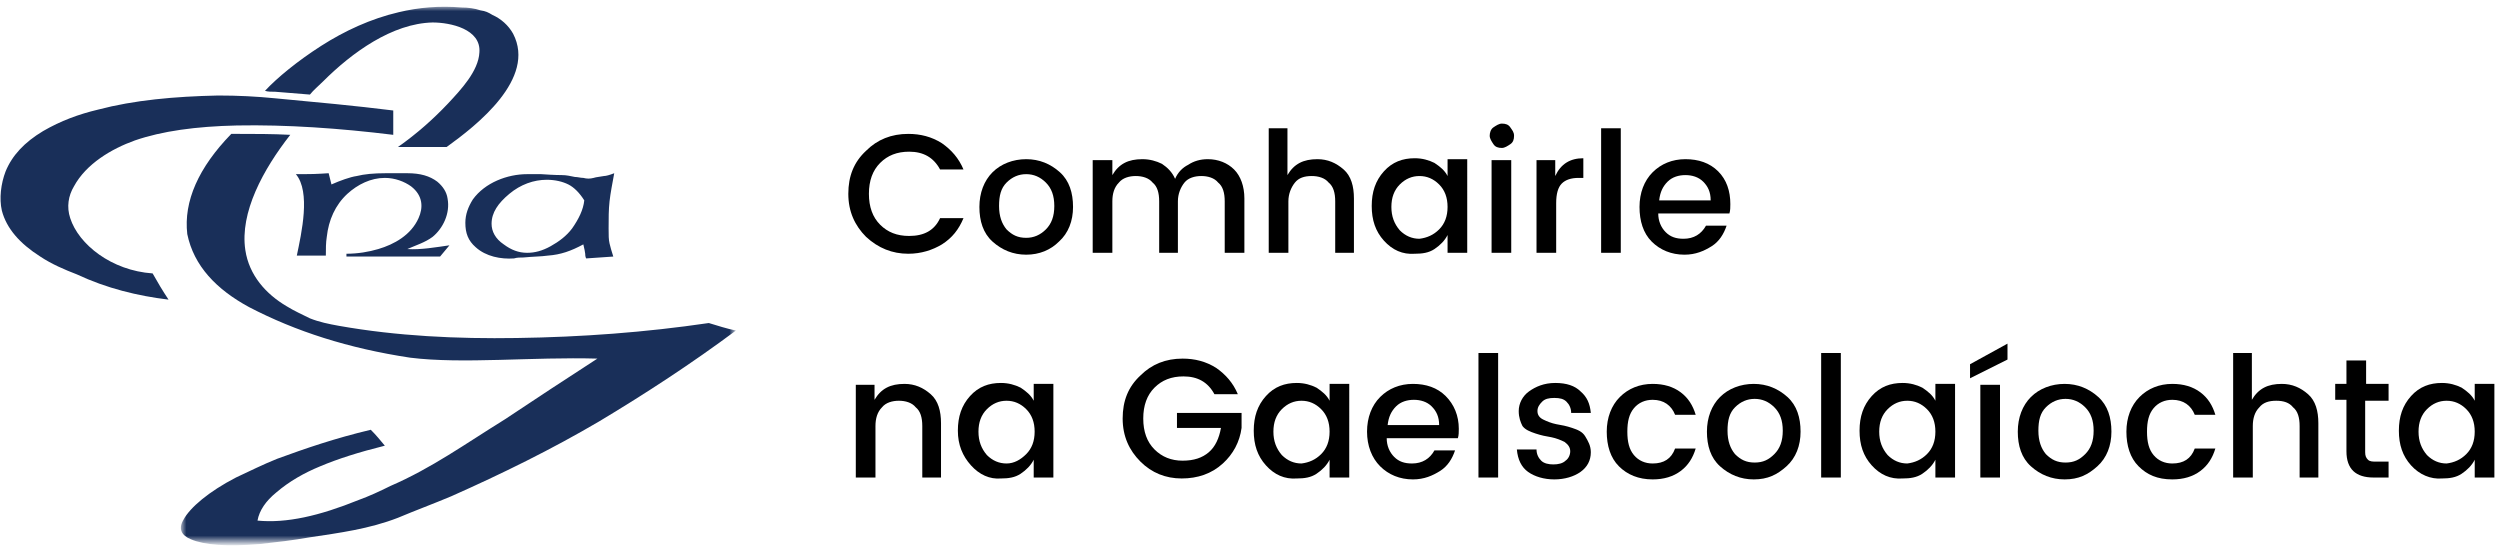 <?xml version="1.0" encoding="utf-8"?>
<!-- Generator: Adobe Illustrator 22.1.0, SVG Export Plug-In . SVG Version: 6.00 Build 0)  -->
<svg version="1.1" id="Layer_1" xmlns="http://www.w3.org/2000/svg" xmlns:xlink="http://www.w3.org/1999/xlink" x="0px" y="0px"
	 viewBox="0 0 267 59" style="enable-background:new 0 0 267 59;" xml:space="preserve">
<style type="text/css">
	.st0{enable-background:new    ;}
	.st1{filter:url(#Adobe_OpacityMaskFilter);}
	.st2{fill:#FFFFFF;}
	.st3{mask:url(#mask-2_1_);fill:#192F59;}
	.st4{fill:#192F59;}
</style>
<title>Logo</title>
<desc>Created with Sketch.</desc>
<g class="st0">
	<path d="M92.5,25.3c-1.2-1.2-1.9-2.7-1.9-4.6c0-1.9,0.6-3.4,1.9-4.6c1.2-1.2,2.7-1.8,4.5-1.8c1.3,0,2.5,0.3,3.6,1
		c1,0.7,1.8,1.6,2.3,2.8h-2.5c-0.7-1.3-1.8-1.9-3.3-1.9c-1.3,0-2.3,0.4-3.1,1.2c-0.8,0.8-1.2,1.9-1.2,3.3c0,1.4,0.4,2.5,1.2,3.3
		c0.8,0.8,1.8,1.2,3.1,1.2c1.6,0,2.7-0.6,3.3-1.9h2.5c-0.5,1.2-1.2,2.1-2.3,2.8c-1,0.6-2.2,1-3.6,1C95.3,27.1,93.8,26.5,92.5,25.3z"
		/>
	<path d="M109.6,27.2c-1.4,0-2.6-0.5-3.6-1.4s-1.4-2.2-1.4-3.7s0.5-2.8,1.4-3.7s2.2-1.4,3.6-1.4c1.4,0,2.6,0.5,3.6,1.4
		c1,0.9,1.4,2.2,1.4,3.7c0,1.5-0.5,2.8-1.5,3.7C112.2,26.7,111,27.2,109.6,27.2z M111.7,24.5c0.6-0.6,0.9-1.4,0.9-2.5
		s-0.3-1.9-0.9-2.5s-1.3-0.9-2.1-0.9s-1.5,0.3-2.1,0.9c-0.6,0.6-0.8,1.4-0.8,2.5s0.3,1.9,0.8,2.5c0.6,0.6,1.2,0.9,2.1,0.9
		C110.4,25.4,111.1,25.1,111.7,24.5z"/>
	<path d="M118.8,17.1v1.6c0.7-1.2,1.7-1.7,3.2-1.7c0.8,0,1.5,0.2,2.1,0.5c0.6,0.4,1.1,0.9,1.4,1.6c0.3-0.7,0.8-1.2,1.4-1.5
		c0.6-0.4,1.3-0.6,2.1-0.6c1.1,0,2.1,0.4,2.8,1.1c0.7,0.7,1.1,1.8,1.1,3.1V27h-2.1v-5.5c0-0.9-0.2-1.6-0.7-2
		c-0.4-0.5-1.1-0.7-1.8-0.7s-1.4,0.2-1.8,0.7s-0.7,1.2-0.7,2V27h-2v-5.5c0-0.9-0.2-1.6-0.7-2c-0.4-0.5-1.1-0.7-1.8-0.7
		s-1.4,0.2-1.8,0.7c-0.5,0.5-0.7,1.2-0.7,2V27h-2.1v-9.9H118.8z"/>
	<path d="M137.5,13.7v5c0.7-1.2,1.7-1.7,3.2-1.7c1.1,0,2,0.4,2.8,1.1s1.1,1.8,1.1,3.1V27h-2v-5.5c0-0.9-0.2-1.6-0.7-2
		c-0.4-0.5-1.1-0.7-1.8-0.7c-0.8,0-1.4,0.2-1.8,0.7s-0.7,1.2-0.7,2V27h-2.1V13.7H137.5z"/>
	<path d="M147.8,25.7c-0.9-1-1.3-2.2-1.3-3.7s0.4-2.7,1.3-3.7s2-1.4,3.3-1.4c0.8,0,1.5,0.2,2.1,0.5c0.6,0.4,1.1,0.8,1.4,1.4v-1.8
		h2.1V27h-2.1v-1.9c-0.3,0.6-0.8,1.1-1.4,1.5s-1.3,0.5-2.1,0.5C149.8,27.2,148.7,26.7,147.8,25.7z M153.7,24.5
		c0.6-0.6,0.9-1.4,0.9-2.4c0-1-0.3-1.8-0.9-2.4c-0.6-0.6-1.3-0.9-2.1-0.9c-0.8,0-1.5,0.3-2.1,0.9c-0.6,0.6-0.9,1.4-0.9,2.4
		s0.3,1.8,0.9,2.5c0.6,0.6,1.3,0.9,2.1,0.9C152.4,25.4,153.1,25.1,153.7,24.5z"/>
	<path d="M161.7,14.5c0,0.4-0.1,0.7-0.4,0.9s-0.6,0.4-0.9,0.4c-0.4,0-0.7-0.1-0.9-0.4s-0.4-0.6-0.4-0.9s0.1-0.7,0.4-0.9
		s0.6-0.4,0.9-0.4c0.4,0,0.7,0.1,0.9,0.4S161.7,14.1,161.7,14.5z M159.3,27v-9.9h2.1V27H159.3z"/>
	<path d="M166.1,17.1v1.7c0.6-1.3,1.6-1.9,3-1.9V19h-0.5c-0.8,0-1.4,0.2-1.8,0.6s-0.6,1.1-0.6,2.1V27h-2.1v-9.9H166.1z"/>
	<path d="M171,27V13.7h2.1V27H171z"/>
	<path d="M179.9,27.2c-1.4,0-2.6-0.5-3.5-1.4c-0.9-0.9-1.3-2.2-1.3-3.7s0.5-2.8,1.4-3.7c0.9-0.9,2.1-1.4,3.5-1.4
		c1.4,0,2.6,0.4,3.5,1.3c0.9,0.9,1.3,2.1,1.3,3.5c0,0.3,0,0.7-0.1,1h-7.6c0,0.8,0.3,1.5,0.8,2c0.5,0.5,1.1,0.7,1.9,0.7
		c1.1,0,1.9-0.5,2.4-1.4h2.2c-0.3,0.9-0.8,1.7-1.6,2.2S181.1,27.2,179.9,27.2z M181.9,19.4c-0.5-0.5-1.2-0.7-1.9-0.7
		s-1.4,0.2-1.9,0.7c-0.5,0.5-0.8,1.1-0.9,2h5.5C182.7,20.5,182.4,19.9,181.9,19.4z"/>
</g>
<g class="st0">
	<path d="M93.4,41.1v1.6c0.7-1.2,1.7-1.7,3.2-1.7c1.1,0,2,0.4,2.8,1.1s1.1,1.8,1.1,3.1V51h-2v-5.5c0-0.9-0.2-1.6-0.7-2
		c-0.4-0.5-1.1-0.7-1.8-0.7s-1.4,0.2-1.8,0.7c-0.5,0.5-0.7,1.2-0.7,2V51h-2.1v-9.9H93.4z"/>
	<path d="M103.7,49.7c-0.9-1-1.4-2.2-1.4-3.7s0.4-2.7,1.3-3.7s2-1.4,3.3-1.4c0.8,0,1.5,0.2,2.1,0.5c0.6,0.4,1.1,0.8,1.4,1.4v-1.8
		h2.1V51h-2.1v-1.9c-0.3,0.6-0.8,1.1-1.4,1.5s-1.3,0.5-2.1,0.5C105.7,51.2,104.6,50.7,103.7,49.7z M109.6,48.5
		c0.6-0.6,0.9-1.4,0.9-2.4c0-1-0.3-1.8-0.9-2.4c-0.6-0.6-1.3-0.9-2.1-0.9s-1.5,0.3-2.1,0.9c-0.6,0.6-0.9,1.4-0.9,2.4
		s0.3,1.8,0.9,2.5c0.6,0.6,1.3,0.9,2.1,0.9S109,49.1,109.6,48.5z"/>
	<path d="M126.2,51.1c-1.7,0-3.2-0.6-4.4-1.8c-1.2-1.2-1.9-2.7-1.9-4.6c0-1.9,0.6-3.4,1.9-4.6c1.2-1.2,2.7-1.8,4.5-1.8
		c1.3,0,2.5,0.3,3.6,1c1,0.7,1.8,1.6,2.3,2.8h-2.5c-0.7-1.3-1.8-1.9-3.3-1.9c-1.3,0-2.3,0.4-3.1,1.2c-0.8,0.8-1.2,1.9-1.2,3.3
		c0,1.4,0.4,2.5,1.2,3.3c0.8,0.8,1.8,1.2,3,1.2c1.2,0,2.1-0.3,2.8-0.9c0.7-0.6,1.1-1.5,1.3-2.6h-4.7v-1.6h6.9v1.6
		c-0.2,1.5-0.9,2.8-2,3.8C129.4,50.6,127.9,51.1,126.2,51.1z"/>
	<path d="M135.2,49.7c-0.9-1-1.3-2.2-1.3-3.7s0.4-2.7,1.3-3.7s2-1.4,3.3-1.4c0.8,0,1.5,0.2,2.1,0.5c0.6,0.4,1.1,0.8,1.4,1.4v-1.8
		h2.1V51H142v-1.9c-0.3,0.6-0.8,1.1-1.4,1.5s-1.3,0.5-2.1,0.5C137.2,51.2,136.1,50.7,135.2,49.7z M141.1,48.5
		c0.6-0.6,0.9-1.4,0.9-2.4c0-1-0.3-1.8-0.9-2.4c-0.6-0.6-1.3-0.9-2.1-0.9c-0.8,0-1.5,0.3-2.1,0.9c-0.6,0.6-0.9,1.4-0.9,2.4
		s0.3,1.8,0.9,2.5c0.6,0.6,1.3,0.9,2.1,0.9C139.8,49.4,140.5,49.1,141.1,48.5z"/>
	<path d="M150.9,51.2c-1.4,0-2.6-0.5-3.5-1.4c-0.9-0.9-1.4-2.2-1.4-3.7s0.5-2.8,1.4-3.7c0.9-0.9,2.1-1.4,3.5-1.4
		c1.4,0,2.6,0.4,3.5,1.3c0.9,0.9,1.4,2.1,1.4,3.5c0,0.3,0,0.7-0.1,1h-7.6c0,0.8,0.3,1.5,0.8,2c0.5,0.5,1.1,0.7,1.9,0.7
		c1.1,0,1.9-0.5,2.4-1.4h2.2c-0.3,0.9-0.8,1.7-1.6,2.2S152.1,51.2,150.9,51.2z M152.9,43.4c-0.5-0.5-1.2-0.7-1.9-0.7
		s-1.4,0.2-1.9,0.7s-0.8,1.1-0.9,2h5.5C153.7,44.5,153.4,43.9,152.9,43.4z"/>
	<path d="M157.9,51V37.7h2.1V51H157.9z"/>
	<path d="M162.2,43.9c0-0.8,0.4-1.6,1.1-2.1s1.6-0.9,2.8-0.9s2.1,0.3,2.7,0.9c0.7,0.6,1,1.3,1.1,2.3h-2.1c0-0.5-0.2-0.9-0.5-1.2
		s-0.7-0.4-1.3-0.4c-0.6,0-1,0.1-1.3,0.4s-0.5,0.6-0.5,1c0,0.4,0.2,0.7,0.6,0.9s0.9,0.4,1.4,0.5c0.6,0.1,1.1,0.2,1.7,0.4
		c0.6,0.2,1.1,0.4,1.4,0.9s0.6,1,0.6,1.7c0,0.9-0.4,1.6-1.1,2.1s-1.7,0.8-2.8,0.8c-1.1,0-2.1-0.3-2.8-0.8s-1.1-1.3-1.2-2.4h2.1
		c0,0.5,0.2,0.9,0.5,1.2c0.3,0.3,0.8,0.4,1.3,0.4s1-0.1,1.3-0.4c0.3-0.2,0.5-0.6,0.5-1c0-0.4-0.2-0.7-0.6-1
		c-0.4-0.2-0.9-0.4-1.4-0.5c-0.6-0.1-1.1-0.2-1.7-0.4c-0.6-0.2-1.1-0.4-1.4-0.8C162.4,45.1,162.2,44.6,162.2,43.9z"/>
	<path d="M172.9,49.8c-0.9-0.9-1.3-2.2-1.3-3.7s0.5-2.8,1.4-3.7c0.9-0.9,2.1-1.4,3.5-1.4c1.2,0,2.2,0.3,3,0.9
		c0.8,0.6,1.3,1.4,1.6,2.4h-2.2c-0.4-1-1.2-1.6-2.4-1.6c-0.8,0-1.5,0.3-2,0.9c-0.5,0.6-0.7,1.4-0.7,2.5s0.2,1.9,0.7,2.5
		c0.5,0.6,1.2,0.9,2,0.9c1.2,0,2-0.5,2.4-1.6h2.2c-0.3,1-0.8,1.8-1.6,2.4c-0.8,0.6-1.8,0.9-3,0.9C175,51.2,173.8,50.7,172.9,49.8z"
		/>
	<path d="M187.3,51.2c-1.4,0-2.6-0.5-3.6-1.4s-1.4-2.2-1.4-3.7s0.5-2.8,1.4-3.7s2.2-1.4,3.6-1.4s2.6,0.5,3.6,1.4
		c1,0.9,1.4,2.2,1.4,3.7c0,1.5-0.5,2.8-1.5,3.7S188.8,51.2,187.3,51.2z M189.5,48.5c0.6-0.6,0.9-1.4,0.9-2.5s-0.3-1.9-0.9-2.5
		s-1.3-0.9-2.1-0.9s-1.5,0.3-2.1,0.9s-0.8,1.4-0.8,2.5s0.3,1.9,0.8,2.5c0.6,0.6,1.2,0.9,2.1,0.9S188.9,49.1,189.5,48.5z"/>
	<path d="M194.5,51V37.7h2.1V51H194.5z"/>
	<path d="M199.9,49.7c-0.9-1-1.3-2.2-1.3-3.7s0.4-2.7,1.3-3.7s2-1.4,3.3-1.4c0.8,0,1.5,0.2,2.1,0.5c0.6,0.4,1.1,0.8,1.4,1.4v-1.8
		h2.1V51h-2.1v-1.9c-0.3,0.6-0.8,1.1-1.4,1.5s-1.3,0.5-2.1,0.5C201.9,51.2,200.8,50.7,199.9,49.7z M205.8,48.5
		c0.6-0.6,0.9-1.4,0.9-2.4c0-1-0.3-1.8-0.9-2.4c-0.6-0.6-1.3-0.9-2.1-0.9c-0.8,0-1.5,0.3-2.1,0.9c-0.6,0.6-0.9,1.4-0.9,2.4
		s0.3,1.8,0.9,2.5c0.6,0.6,1.3,0.9,2.1,0.9C204.5,49.4,205.2,49.1,205.8,48.5z"/>
	<path d="M210.4,38.9l4-2.2v1.7l-4,2V38.9z M211.5,51v-9.9h2.1V51H211.5z"/>
	<path d="M220.5,51.2c-1.4,0-2.6-0.5-3.6-1.4s-1.4-2.2-1.4-3.7s0.5-2.8,1.4-3.7s2.2-1.4,3.6-1.4s2.6,0.5,3.6,1.4
		c1,0.9,1.4,2.2,1.4,3.7c0,1.5-0.5,2.8-1.5,3.7S222,51.2,220.5,51.2z M222.7,48.5c0.6-0.6,0.9-1.4,0.9-2.5s-0.3-1.9-0.9-2.5
		s-1.3-0.9-2.1-0.9s-1.5,0.3-2.1,0.9s-0.8,1.4-0.8,2.5s0.3,1.9,0.8,2.5c0.6,0.6,1.2,0.9,2.1,0.9S222.1,49.1,222.7,48.5z"/>
	<path d="M228.4,49.8c-0.9-0.9-1.3-2.2-1.3-3.7s0.5-2.8,1.4-3.7c0.9-0.9,2.1-1.4,3.5-1.4c1.2,0,2.2,0.3,3,0.9
		c0.8,0.6,1.3,1.4,1.6,2.4h-2.2c-0.4-1-1.2-1.6-2.4-1.6c-0.8,0-1.5,0.3-2,0.9c-0.5,0.6-0.7,1.4-0.7,2.5s0.2,1.9,0.7,2.5
		c0.5,0.6,1.2,0.9,2,0.9c1.2,0,2-0.5,2.4-1.6h2.2c-0.3,1-0.8,1.8-1.6,2.4c-0.8,0.6-1.8,0.9-3,0.9C230.4,51.2,229.3,50.7,228.4,49.8z
		"/>
	<path d="M240.5,37.7v5c0.7-1.2,1.7-1.7,3.2-1.7c1.1,0,2,0.4,2.8,1.1s1.1,1.8,1.1,3.1V51h-2v-5.5c0-0.9-0.2-1.6-0.7-2
		c-0.4-0.5-1-0.7-1.8-0.7c-0.8,0-1.4,0.2-1.8,0.7c-0.5,0.5-0.7,1.2-0.7,2V51h-2.1V37.7H240.5z"/>
	<path d="M255,42.8h-2.4v5.5c0,0.4,0.1,0.6,0.3,0.8s0.5,0.2,0.9,0.2h1.3V51h-1.6c-1.9,0-2.9-0.9-2.9-2.8v-5.5h-1.2v-1.7h1.2v-2.5
		h2.1v2.5h2.4V42.8z"/>
	<path d="M257.5,49.7c-0.9-1-1.3-2.2-1.3-3.7s0.4-2.7,1.3-3.7s2-1.4,3.3-1.4c0.8,0,1.5,0.2,2.1,0.5c0.6,0.4,1.1,0.8,1.4,1.4v-1.8
		h2.1V51h-2.1v-1.9c-0.3,0.6-0.8,1.1-1.4,1.5s-1.3,0.5-2.1,0.5C259.6,51.2,258.4,50.7,257.5,49.7z M263.4,48.5
		c0.6-0.6,0.9-1.4,0.9-2.4c0-1-0.3-1.8-0.9-2.4c-0.6-0.6-1.3-0.9-2.1-0.9c-0.8,0-1.5,0.3-2.1,0.9c-0.6,0.6-0.9,1.4-0.9,2.4
		s0.3,1.8,0.9,2.5c0.6,0.6,1.3,0.9,2.1,0.9C262.1,49.4,262.8,49.1,263.4,48.5z"/>
</g>
<defs>
	<filter id="Adobe_OpacityMaskFilter" filterUnits="userSpaceOnUse" x="19.4" y="0.7" width="59" height="57.4">
		<feColorMatrix  type="matrix" values="1 0 0 0 0  0 1 0 0 0  0 0 1 0 0  0 0 0 1 0"/>
	</filter>
</defs>
<mask maskUnits="userSpaceOnUse" x="19.4" y="0.7" width="59" height="57.4" id="mask-2_1_">
	<g class="st1">
		<polygon id="path-1_1_" class="st2" points="19.4,0.7 78.4,0.7 78.4,58.2 19.4,58.2 		"/>
	</g>
</mask>
<path id="Fill-1" class="st3" d="M28.3,9.7c1.3-1.4,3.5-3.2,6-4.8c2.5-1.6,5.3-2.9,8.3-3.6c2.1-0.5,4.3-0.7,6.7-0.5
	c0.7,0,1.4,0.1,2,0.3c0.6,0.1,0.8,0.2,1.3,0.5c0.9,0.4,1.7,1.1,2.2,2c2.5,4.8-3.9,9.8-7.1,12.1c-1.7,0-3.5,0-5.2,0
	c2-1.4,3.8-3,5.4-4.7c1.3-1.4,3.2-3.4,3.3-5.4c0.2-2.5-3.1-3.2-5-3.2c-4.3,0.1-8.6,3.2-11.7,6.3c-0.5,0.5-1,0.9-1.4,1.4
	c-1.3-0.1-2.5-0.2-3.7-0.3C29,9.8,28.6,9.8,28.3,9.7 M41.1,47.6c-2.8,0.7-5,1.4-6.9,2.2c-1.7,0.7-3.3,1.6-4.7,2.8
	c-1.1,0.9-1.8,1.9-2,3c3.1,0.3,6.6-0.5,10.8-2.2c1.1-0.4,2.2-0.9,3.4-1.5c4.4-1.9,8-4.5,12.2-7.1c3.3-2.2,6.5-4.3,9.9-6.5
	c-6.9-0.2-14.4,0.6-20-0.1c-6.6-1-12.2-2.8-17.2-5.4c-3.5-1.9-5.9-4.4-6.6-7.8c-0.4-3.5,1.2-7.1,4.7-10.7c0.2,0,0.4,0,0.6,0h0h0
	c1.9,0,3.8,0,5.7,0.1l0,0c-2.9,3.7-5.4,8.3-4.8,12.3c0.4,2.7,2.2,4.7,4.4,6c0.8,0.5,1.7,0.9,2.5,1.3c1,0.4,2,0.6,3.1,0.8
	c6.2,1.1,12.6,1.4,19,1.3c6.9-0.1,13.7-0.6,20.5-1.6c1,0.3,1.9,0.6,2.9,0.8C73.9,38.8,69,42,64,45c-5.1,3-10.4,5.6-15.8,8
	c-1.9,0.8-3.8,1.5-5.7,2.3c-3.1,1.2-6.2,1.6-9.5,2.1c-1.7,0.3-3.4,0.5-5.2,0.7c-3.6,0.3-6,0.1-7.4-0.5c-1-0.4-1.4-1.1-0.8-2.1
	c0.7-1.3,2.7-3,5.6-4.5c1.5-0.7,2.9-1.4,4.4-2c3-1.1,6.2-2.2,10-3.1C40.2,46.5,40.6,47,41.1,47.6"/>
<path id="Fill-4" class="st4" d="M18,32c-0.6-0.9-1.2-1.9-1.7-2.8c-4.4-0.3-7.9-3.1-8.8-5.9c-0.4-1.2-0.2-2.4,0.4-3.4
	c1.3-2.4,4-4,6.5-4.9c2.9-1,6.5-1.5,10.9-1.6c5.3-0.1,11,0.3,16.7,1c0-0.8,0-1.7,0-2.6c-4-0.5-8.3-0.9-12.6-1.3
	c-2-0.2-4-0.3-6.1-0.3c-4.7,0.1-9,0.5-12.8,1.5c-2.1,0.5-4,1.2-5.9,2.3c-2,1.2-3.3,2.6-4,4.3c-0.5,1.3-0.7,2.9-0.4,4.2
	c0.5,1.9,1.9,3.5,4.1,4.9c1.2,0.8,2.6,1.4,3.9,1.9C11.4,30.8,14.7,31.6,18,32"/>
<path id="Fill-6" class="st4" d="M48,26.2l-1,1.2h-10v-0.3c1.2,0,2.4-0.2,3.4-0.5c1.7-0.5,3.5-1.5,4.3-3.3c0.5-1.1,0.5-2.4-0.8-3.4
	c-0.7-0.5-1.7-0.9-2.8-0.9c-1.5,0-2.9,0.7-4,1.7c-1.3,1.2-2,2.8-2.2,4.6c-0.1,0.6-0.1,1.3-0.1,2h-3.1c0.5-2.4,1.5-6.8-0.1-8.7
	c0.4,0,0.6,0,0.8,0c1.7,0,2.4-0.1,2.7-0.1l0.3,1.2c0.9-0.4,2-0.8,2.7-0.9c0.8-0.2,1.8-0.3,3.1-0.3h2.3c1.4,0,2.4,0.3,3.2,0.9
	c0.6,0.5,1,1.1,1.1,1.8c0.3,1.6-0.5,3.2-1.6,4.1c-0.8,0.6-1.8,0.9-2.7,1.3C44.9,26.7,46.6,26.4,48,26.2 M65.6,18.5
	c-0.2,1.1-0.4,2.1-0.5,3c-0.1,0.9-0.1,1.8-0.1,2.9c0,0.7,0,1.2,0.1,1.6s0.2,0.8,0.4,1.4l-2.9,0.2c-0.1-0.2-0.1-0.4-0.1-0.5
	c0-0.1-0.1-0.6-0.2-1c-1.3,0.7-2.4,1.1-3.8,1.2c-0.7,0.1-1.6,0.1-2.6,0.2c-0.3,0-0.7,0-1,0.1c-1.4,0.1-3-0.2-4.1-1.2
	c-0.8-0.7-1.1-1.5-1.1-2.6c0-0.9,0.3-1.7,0.8-2.5c1.3-1.8,3.7-2.7,5.8-2.7c0.5,0,1,0,1.5,0c1.4,0.1,2.1,0.1,2.2,0.1
	c0.5,0,0.9,0.1,1.4,0.2c0.3,0,0.6,0.1,0.9,0.1c0.4,0.1,0.7,0.1,1.1,0c0.3-0.1,0.6-0.1,1.1-0.2C64.7,18.8,65.1,18.7,65.6,18.5
	 M62.4,21.4c-0.5-0.8-1.1-1.4-1.7-1.7c-0.6-0.3-1.4-0.5-2.3-0.5c-1.4,0-2.8,0.5-4,1.5s-1.9,2-1.9,3.2c0,0.8,0.4,1.6,1.3,2.2
	c0.8,0.6,1.6,0.9,2.5,0.9c0.8,0,1.6-0.2,2.5-0.7s1.7-1.1,2.3-1.9C61.8,23.4,62.3,22.4,62.4,21.4"/>
</svg>
